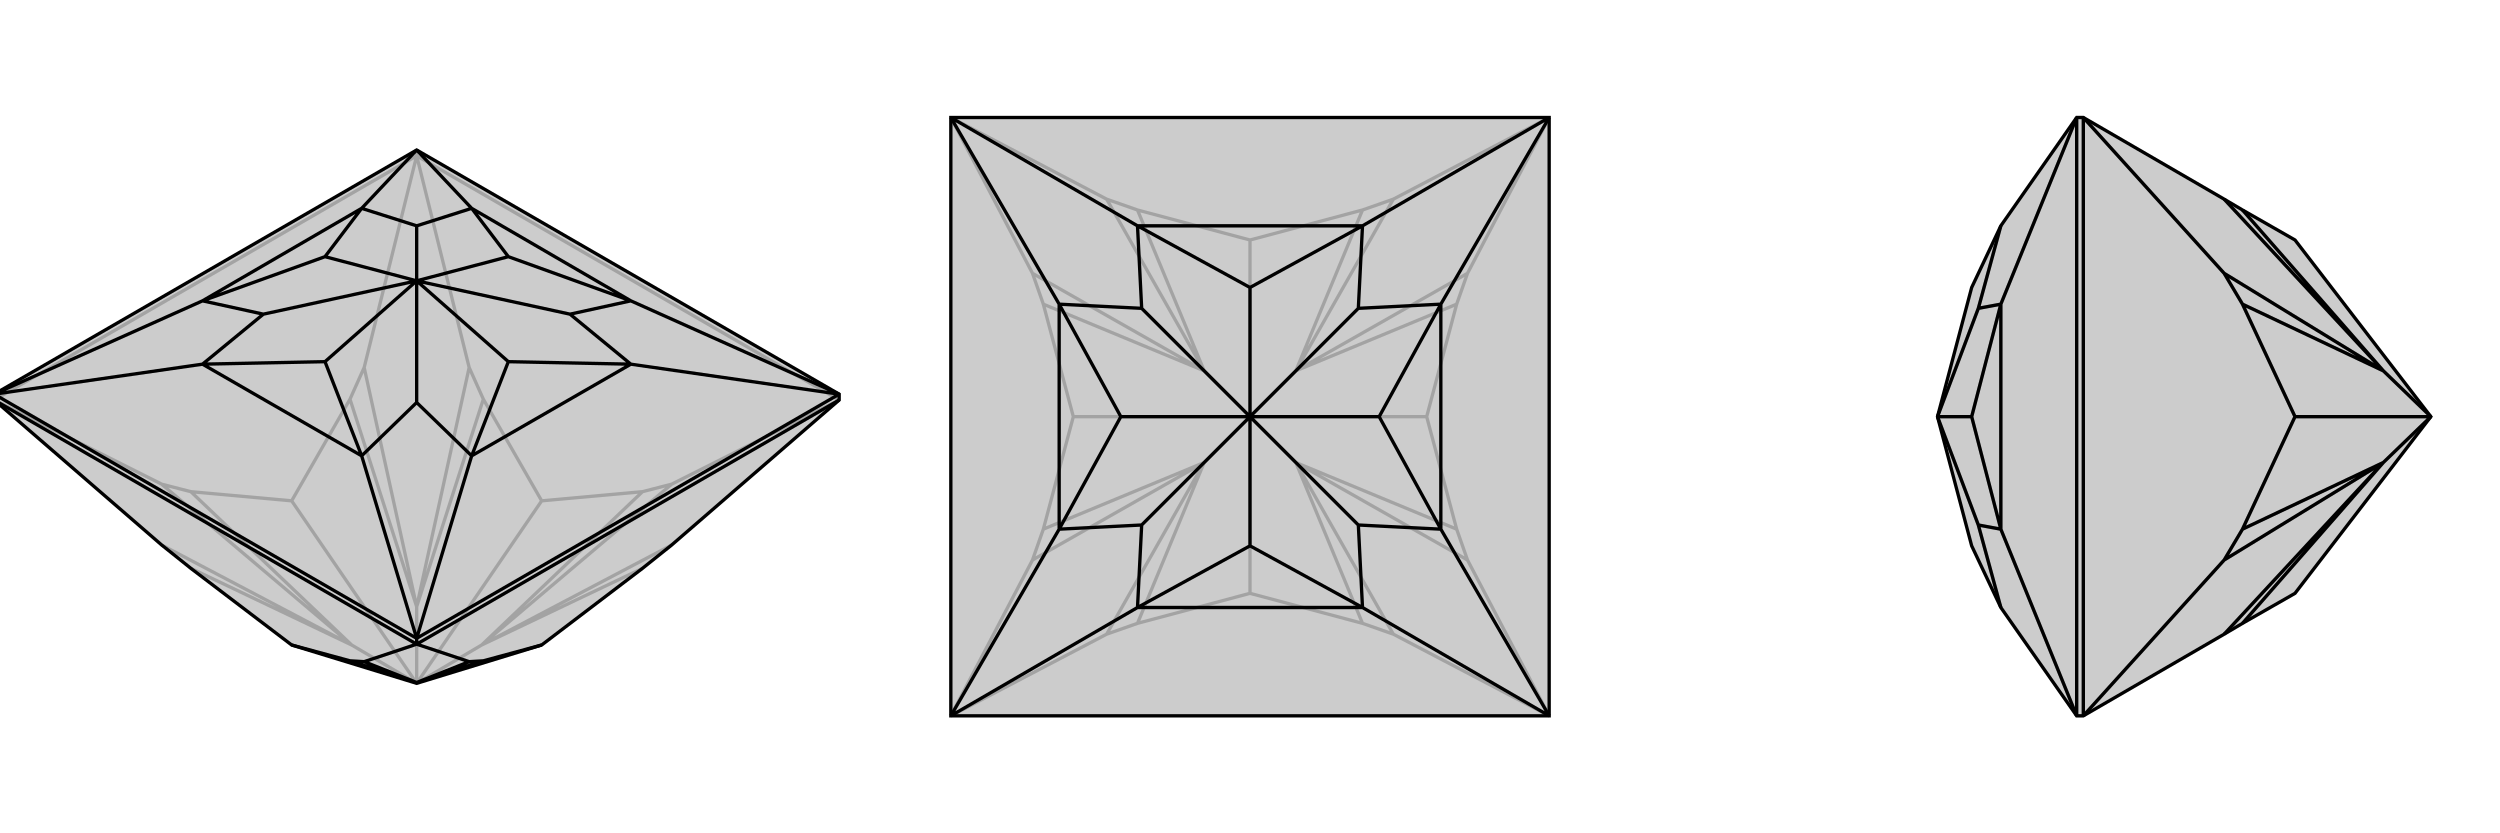 <svg xmlns="http://www.w3.org/2000/svg" viewBox="0 0 3000 1000">
    <g stroke="currentColor" stroke-width="4" fill="none" transform="translate(0 -20)">
        <path fill="currentColor" stroke="none" fill-opacity=".2" d="M806,674L771,702L650,794L500,840L350,794L229,702L194,674L-7,500L-7,493L500,200L1007,493L1007,500z" />
<path stroke-opacity=".2" d="M500,207L500,200M1007,500L500,207M500,207L-7,500M1007,500L806,601M500,207L563,461M500,207L437,461M-7,500L194,601M650,621L771,610M500,840L578,794M650,621L580,499M500,840L650,621M350,621L420,499M500,840L500,748M350,621L229,610M500,840L422,794M500,840L350,621M422,794L194,674M422,794L229,702M578,794L806,674M578,794L771,702M806,601L771,610M578,794L806,601M578,794L771,610M563,461L580,499M500,748L563,461M500,748L580,499M437,461L420,499M500,748L437,461M500,748L420,499M194,601L229,610M422,794L194,601M422,794L229,610" />
<path d="M806,674L771,702L650,794L500,840L350,794L229,702L194,674L-7,500L-7,493L500,200L1007,493L1007,500z" />
<path d="M500,793L500,786M500,793L-7,500M500,793L1007,500M500,793L437,814M500,793L563,814M350,794L420,813M650,794L580,813M500,839L500,840M437,814L420,813M500,839L437,814M500,839L420,813M563,814L580,813M500,839L563,814M500,839L580,813M1007,493L500,786M500,786L-7,493M1007,493L757,381M1007,493L757,457M500,786L566,567M500,786L434,567M-7,493L243,457M-7,493L243,381M500,200L566,270M500,200L434,270M500,291L566,270M684,397L757,381M500,357L610,328M684,397L757,457M684,397L500,357M500,503L566,567M500,357L610,454M500,503L434,567M500,357L500,503M316,397L243,457M500,357L390,454M316,397L243,381M500,357L316,397M500,291L434,270M500,357L500,291M500,357L390,328M757,381L566,270M566,270L610,328M757,381L610,328M757,457L566,567M757,457L610,454M566,567L610,454M434,567L243,457M434,567L390,454M243,457L390,454M243,381L434,270M243,381L390,328M434,270L390,328" />
    </g>
    <g stroke="currentColor" stroke-width="4" fill="none" transform="translate(1000 0)">
        <path fill="currentColor" stroke="none" fill-opacity=".2" d="M859,859L141,859L141,141L859,141z" />
<path stroke-opacity=".2" d="M859,859L672,761M859,859L761,672M859,141L761,328M859,141L672,239M141,141L328,239M141,141L239,328M141,859L328,761M141,859L239,672M500,712L365,748M500,712L635,748M500,712L500,500M712,500L748,635M555,555L500,500M712,500L748,365M500,500L712,500M500,288L635,252M500,500L555,445M500,288L365,252M500,500L500,288M288,500L252,365M500,500L445,445M288,500L252,635M500,500L445,555M500,500L288,500M328,761L365,748M445,555L328,761M445,555L365,748M672,761L635,748M555,555L672,761M555,555L635,748M761,672L748,635M555,555L761,672M555,555L748,635M761,328L748,365M555,445L761,328M555,445L748,365M672,239L635,252M555,445L672,239M555,445L635,252M328,239L365,252M445,445L328,239M445,445L365,252M239,328L252,365M445,445L239,328M445,445L252,365M239,672L252,635M445,555L239,672M445,555L252,635" />
<path d="M859,859L141,859L141,141L859,141z" />
<path d="M859,141L635,271M859,141L729,365M859,859L729,635M859,859L635,729M141,859L365,729M141,859L271,635M141,141L365,271M141,141L271,365M370,370L365,271M630,370L635,271M500,500L500,345M630,370L729,365M630,370L500,500M630,630L729,635M500,500L655,500M630,630L635,729M500,500L630,630M370,630L365,729M500,500L500,655M370,630L271,635M500,500L370,630M370,370L271,365M500,500L370,370M500,500L345,500M635,271L365,271M365,271L500,345M635,271L500,345M729,365L729,635M729,365L655,500M729,635L655,500M635,729L365,729M635,729L500,655M365,729L500,655M271,635L271,365M271,635L345,500M271,365L345,500" />
    </g>
    <g stroke="currentColor" stroke-width="4" fill="none" transform="translate(2000 0)">
        <path fill="currentColor" stroke="none" fill-opacity=".2" d="M669,761L691,748L754,712L917,500L754,288L691,252L669,239L500,141L492,141L401,271L366,345L325,500L366,655L401,729L492,859L500,859z" />
<path stroke-opacity=".2" d="M500,141L500,859M500,141L669,328M500,859L669,672M754,500L691,365M917,500L860,445M754,500L691,635M917,500L860,555M917,500L754,500M860,555L669,761M860,555L691,748M860,445L669,239M860,445L691,252M669,328L691,365M860,445L669,328M860,445L691,365M669,672L691,635M860,555L669,672M860,555L691,635M492,859L492,141M492,859L401,635M492,141L401,365M374,370L401,271M374,630L401,729M374,630L401,635M325,500L374,630M374,370L401,365M325,500L374,370M325,500L366,500M401,635L401,365M401,635L366,500M401,365L366,500" />
<path d="M669,761L691,748L754,712L917,500L754,288L691,252L669,239L500,141L492,141L401,271L366,345L325,500L366,655L401,729L492,859L500,859z" />
<path d="M500,859L500,141M500,859L669,672M500,141L669,328M754,500L691,635M860,555L917,500M754,500L691,365M917,500L754,500M917,500L860,445M860,555L669,761M860,555L691,748M669,672L691,635M860,555L669,672M860,555L691,635M669,328L691,365M860,445L669,328M860,445L691,365M860,445L669,239M860,445L691,252M492,141L492,859M492,141L401,365M492,859L401,635M374,370L401,271M374,370L401,365M374,370L325,500M374,630L401,635M325,500L366,500M374,630L401,729M325,500L374,630M401,365L401,635M401,365L366,500M401,635L366,500" />
    </g>
</svg>